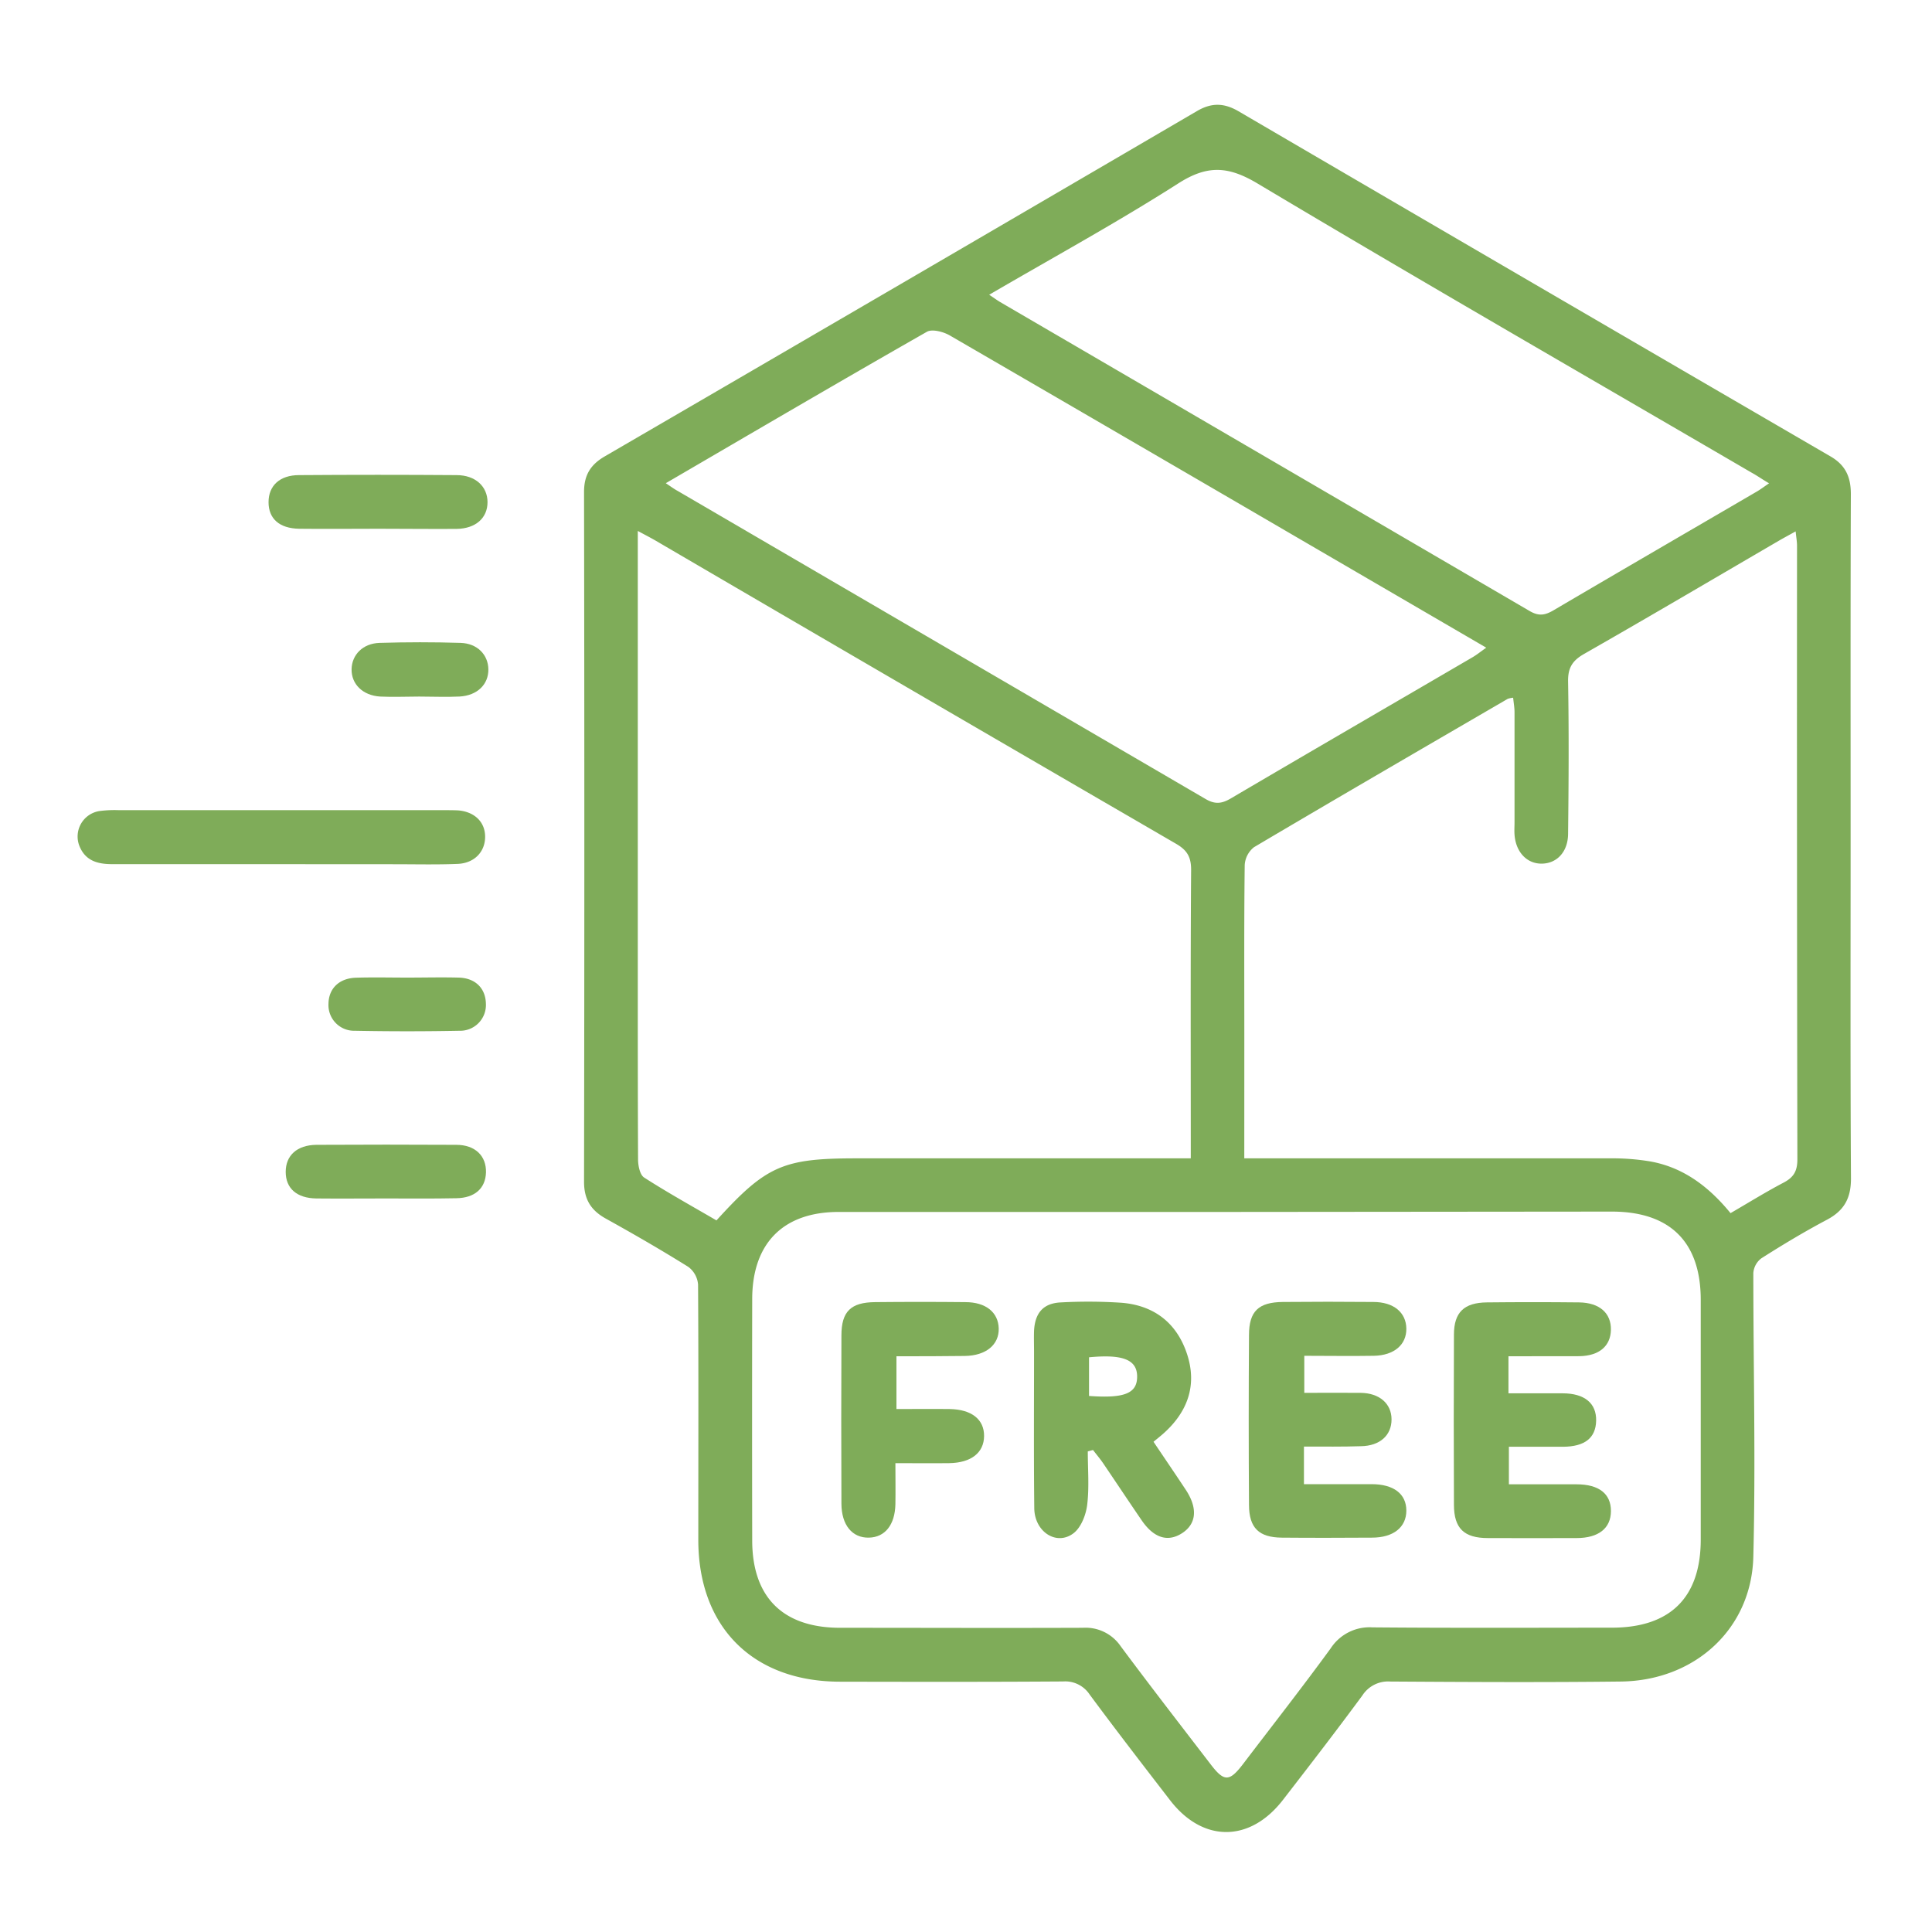 <svg viewBox="0 0 500 500" xmlns="http://www.w3.org/2000/svg" data-name="Layer 1" id="Layer_1"><defs><style>.cls-1{fill:#7fac59;}</style></defs><path d="M478.94,216.93c0,29.37-.09,58.73.09,88.1,0,5.1-1.79,8.29-6.22,10.64-5.8,3.07-11.44,6.46-17,10a5.26,5.26,0,0,0-2.05,3.79c0,24.47.62,48.94,0,73.39-.45,18.74-15.18,32.11-34.3,32.33-19.88.23-39.76.13-59.64,0a7.91,7.91,0,0,0-7.23,3.59c-6.71,9.11-13.62,18.07-20.53,27-8.54,11.08-20.73,11.15-29.22.16-7-9.07-14-18.15-20.83-27.37a7.56,7.56,0,0,0-6.87-3.4c-19.27.13-38.54.1-57.81.06-22.52-.05-36.6-14.16-36.61-36.7,0-22,.08-44.05-.06-66.07a6.32,6.32,0,0,0-2.52-4.58c-7-4.37-14.15-8.5-21.36-12.5-3.87-2.15-5.64-5-5.63-9.56q.15-89.25,0-178.49c0-4.36,1.67-7.07,5.38-9.22Q233.25,73.49,309.8,28.73c3.76-2.2,7-2.1,10.7.05q76.56,44.75,153.22,89.33c3.95,2.29,5.29,5.39,5.28,9.8C478.89,157.58,478.94,187.26,478.94,216.93ZM317.55,313.65q-50.25,0-100.5,0c-14.34,0-22.36,8.09-22.38,22.55q-.06,31.2,0,62.42c0,14.73,7.94,22.63,22.7,22.65,21,0,41.91.08,62.87,0A11,11,0,0,1,290,426c7.66,10.31,15.53,20.46,23.35,30.65,3.45,4.5,4.82,4.49,8.31-.07,7.61-10,15.33-19.85,22.73-30a12,12,0,0,1,10.81-5.42c20.65.18,41.3.09,61.95.08,15.11,0,23-7.82,23-22.82q0-31,0-62c0-15-7.95-22.85-23-22.86Zm-9.38-13.87v-5c0-23.23-.08-46.47.09-69.71,0-3.38-1.11-5.11-4-6.76q-67.35-39.09-134.58-78.39c-1.36-.79-2.77-1.51-4.62-2.51V253.28c0,15.6,0,31.19.07,46.78,0,1.61.48,4,1.58,4.69,6.12,3.94,12.51,7.47,18.71,11.09,12.87-14.16,17.21-16.06,36.2-16.06h86.51Zm13.85,0h6.08q44.26,0,88.53,0a59.13,59.13,0,0,1,10.47.8c8.65,1.55,15.23,6.62,20.76,13.38,4.74-2.75,9.14-5.49,13.72-7.89,2.62-1.37,3.59-3,3.58-6.07q-.15-79.37-.09-158.73c0-1.12-.21-2.24-.36-3.75-1.78,1-3.11,1.7-4.41,2.46-16.76,9.77-33.47,19.63-50.31,29.24-3.06,1.74-4.23,3.61-4.17,7.16.23,13.15.15,26.3,0,39.45-.05,4.64-2.9,7.63-6.79,7.68s-6.74-3-7.07-7.5c-.08-1.07,0-2.14,0-3.21,0-9.49,0-19,0-28.45,0-1.24-.23-2.49-.36-3.78a6.34,6.34,0,0,0-1.4.29c-21.91,12.75-43.84,25.48-65.66,38.39a6.33,6.33,0,0,0-2.41,4.66c-.18,14.83-.1,29.66-.1,44.5ZM172.31,125.05c1.31.88,2.16,1.51,3.07,2Q243.69,166.91,312,206.78c2.53,1.48,4.27,1.19,6.61-.19,20.81-12.24,41.69-24.35,62.53-36.52,1.09-.64,2.08-1.45,3.5-2.45L337,139.86q-45.53-26.55-91.11-53c-1.69-1-4.62-1.77-6-1C217.42,98.67,195.15,111.73,172.31,125.05ZM256,76.28c1.17.78,2,1.39,2.87,1.91q68.49,39.94,137,79.94c2.39,1.4,4,1.09,6.19-.19,17.51-10.3,35.09-20.5,52.63-30.74,1-.59,1.95-1.31,3.14-2.12-1.71-1-3.12-2-4.57-2.79-42.62-24.86-85.39-49.48-127.76-74.77-7.67-4.59-13.08-4.86-20.64,0C289,57.64,272.5,66.65,256,76.28Z" class="cls-1"></path><path d="M72.62,223.64c-14.53,0-29.06,0-43.59,0-3.79,0-7-.87-8.52-4.81a6.67,6.67,0,0,1,5.29-8.94,30.07,30.07,0,0,1,5-.22h84c1.22,0,2.45,0,3.67.05,4.32.32,7.09,3,7.08,6.85s-2.73,6.77-7,7c-5.5.23-11,.09-16.52.09Q87.31,223.66,72.62,223.64Z" class="cls-1"></path><path d="M98.05,136.84c-6.87,0-13.75.08-20.62,0-5.15-.08-7.93-2.62-7.93-6.88s2.9-7,7.89-7q20.39-.15,40.78,0c4.88,0,8,2.95,8,7s-3,6.84-8,6.92C111.49,136.93,104.77,136.84,98.05,136.84Z" class="cls-1"></path><path d="M99.75,310.16c-6,0-11.92.06-17.88,0-5.08-.07-7.93-2.62-7.93-6.88s2.93-6.93,7.91-7q18.11-.1,36.23,0c4.91,0,7.81,2.89,7.69,7.15-.12,4.1-2.88,6.6-7.67,6.67C112,310.23,105.87,310.16,99.75,310.16Z" class="cls-1"></path><path d="M105.4,253c4.42,0,8.85-.11,13.27,0s7,2.83,7.08,6.76a6.67,6.67,0,0,1-6.88,7q-13.49.26-27,0a6.65,6.65,0,0,1-6.86-7c.06-3.92,2.74-6.59,7.11-6.73S101,253,105.4,253Z" class="cls-1"></path><path d="M108.47,180.27c-3.36,0-6.72.16-10.06,0-4.55-.27-7.5-3.24-7.42-7.1.08-3.71,2.9-6.65,7.23-6.79,7-.21,14-.22,21,0,4.33.14,7.11,3.08,7.17,6.82.06,3.9-2.85,6.8-7.44,7.06C115.49,180.43,112,180.27,108.47,180.27Z" class="cls-1"></path><path d="M298.53,373.13c2.93,4.36,5.68,8.39,8.37,12.46,3.13,4.76,2.74,8.81-1,11.21s-7.34,1.17-10.42-3.32c-3.37-4.92-6.66-9.89-10-14.81-.81-1.18-1.74-2.28-2.61-3.41l-1.35.36c0,4.62.4,9.3-.16,13.85-.32,2.6-1.58,5.84-3.53,7.33-4.4,3.35-10.1-.37-10.16-6.48-.15-13.46-.06-26.93-.06-40.39,0-1.83-.06-3.67,0-5.5.24-4.69,2.43-7.18,7-7.37a130.77,130.77,0,0,1,15.59.09c8.44.66,14.34,5.2,17,13.26s.19,15-6.16,20.63C300.36,371.64,299.65,372.2,298.53,373.13Zm-16.69-21.86v10c9.19.68,12.45-.68,12.45-5S290.73,350.41,281.84,351.27Z" class="cls-1"></path><path d="M337.46,374.37v9.73c6,0,11.75,0,17.5,0s9,2.54,9,6.84-3.33,7-8.9,7c-7.79.05-15.58.07-23.37,0-5.87-.06-8.42-2.51-8.45-8.42q-.15-22,0-44c0-6.19,2.48-8.51,8.77-8.57q11.69-.11,23.38,0c5.29,0,8.51,2.71,8.57,6.88s-3.15,6.95-8.41,7.05c-5.91.1-11.83,0-18,0v9.59c4.89,0,9.73-.05,14.58,0s8,2.78,8,6.88-3,6.86-7.95,6.93C347.49,374.43,342.77,374.37,337.46,374.37Z" class="cls-1"></path><path d="M390.39,351v9.59c4.68,0,9.34,0,14,0,5.7,0,8.79,2.58,8.69,7.09s-3,6.7-8.53,6.74c-4.57,0-9.14,0-14.05,0v9.72c6,0,11.76,0,17.53,0s8.89,2.45,8.88,6.91-3.19,7-8.9,7c-7.65,0-15.3.05-22.94,0-6.18,0-8.77-2.51-8.79-8.57q-.1-22,0-44.06c0-5.79,2.61-8.29,8.52-8.36q11.94-.13,23.86,0c5.32.07,8.35,2.8,8.24,7.15-.1,4.14-3,6.67-8.14,6.77C402.82,351,396.88,351,390.39,351Z" class="cls-1"></path><path d="M232,351v13.66c4.75,0,9.28-.06,13.8,0,5.69.1,8.92,2.71,8.88,7s-3.33,6.91-9,7c-4.41.06-8.81,0-13.95,0,0,3.77.06,7.21,0,10.65-.12,5.33-2.7,8.54-6.85,8.63-4.3.1-7.1-3.22-7.12-8.81q-.09-21.76,0-43.53c0-6.22,2.46-8.55,8.7-8.61q11.69-.12,23.37,0c5.32,0,8.53,2.65,8.64,6.81s-3.22,7.05-8.8,7.12C243.89,351,238.12,351,232,351Z" class="cls-1"></path></svg>